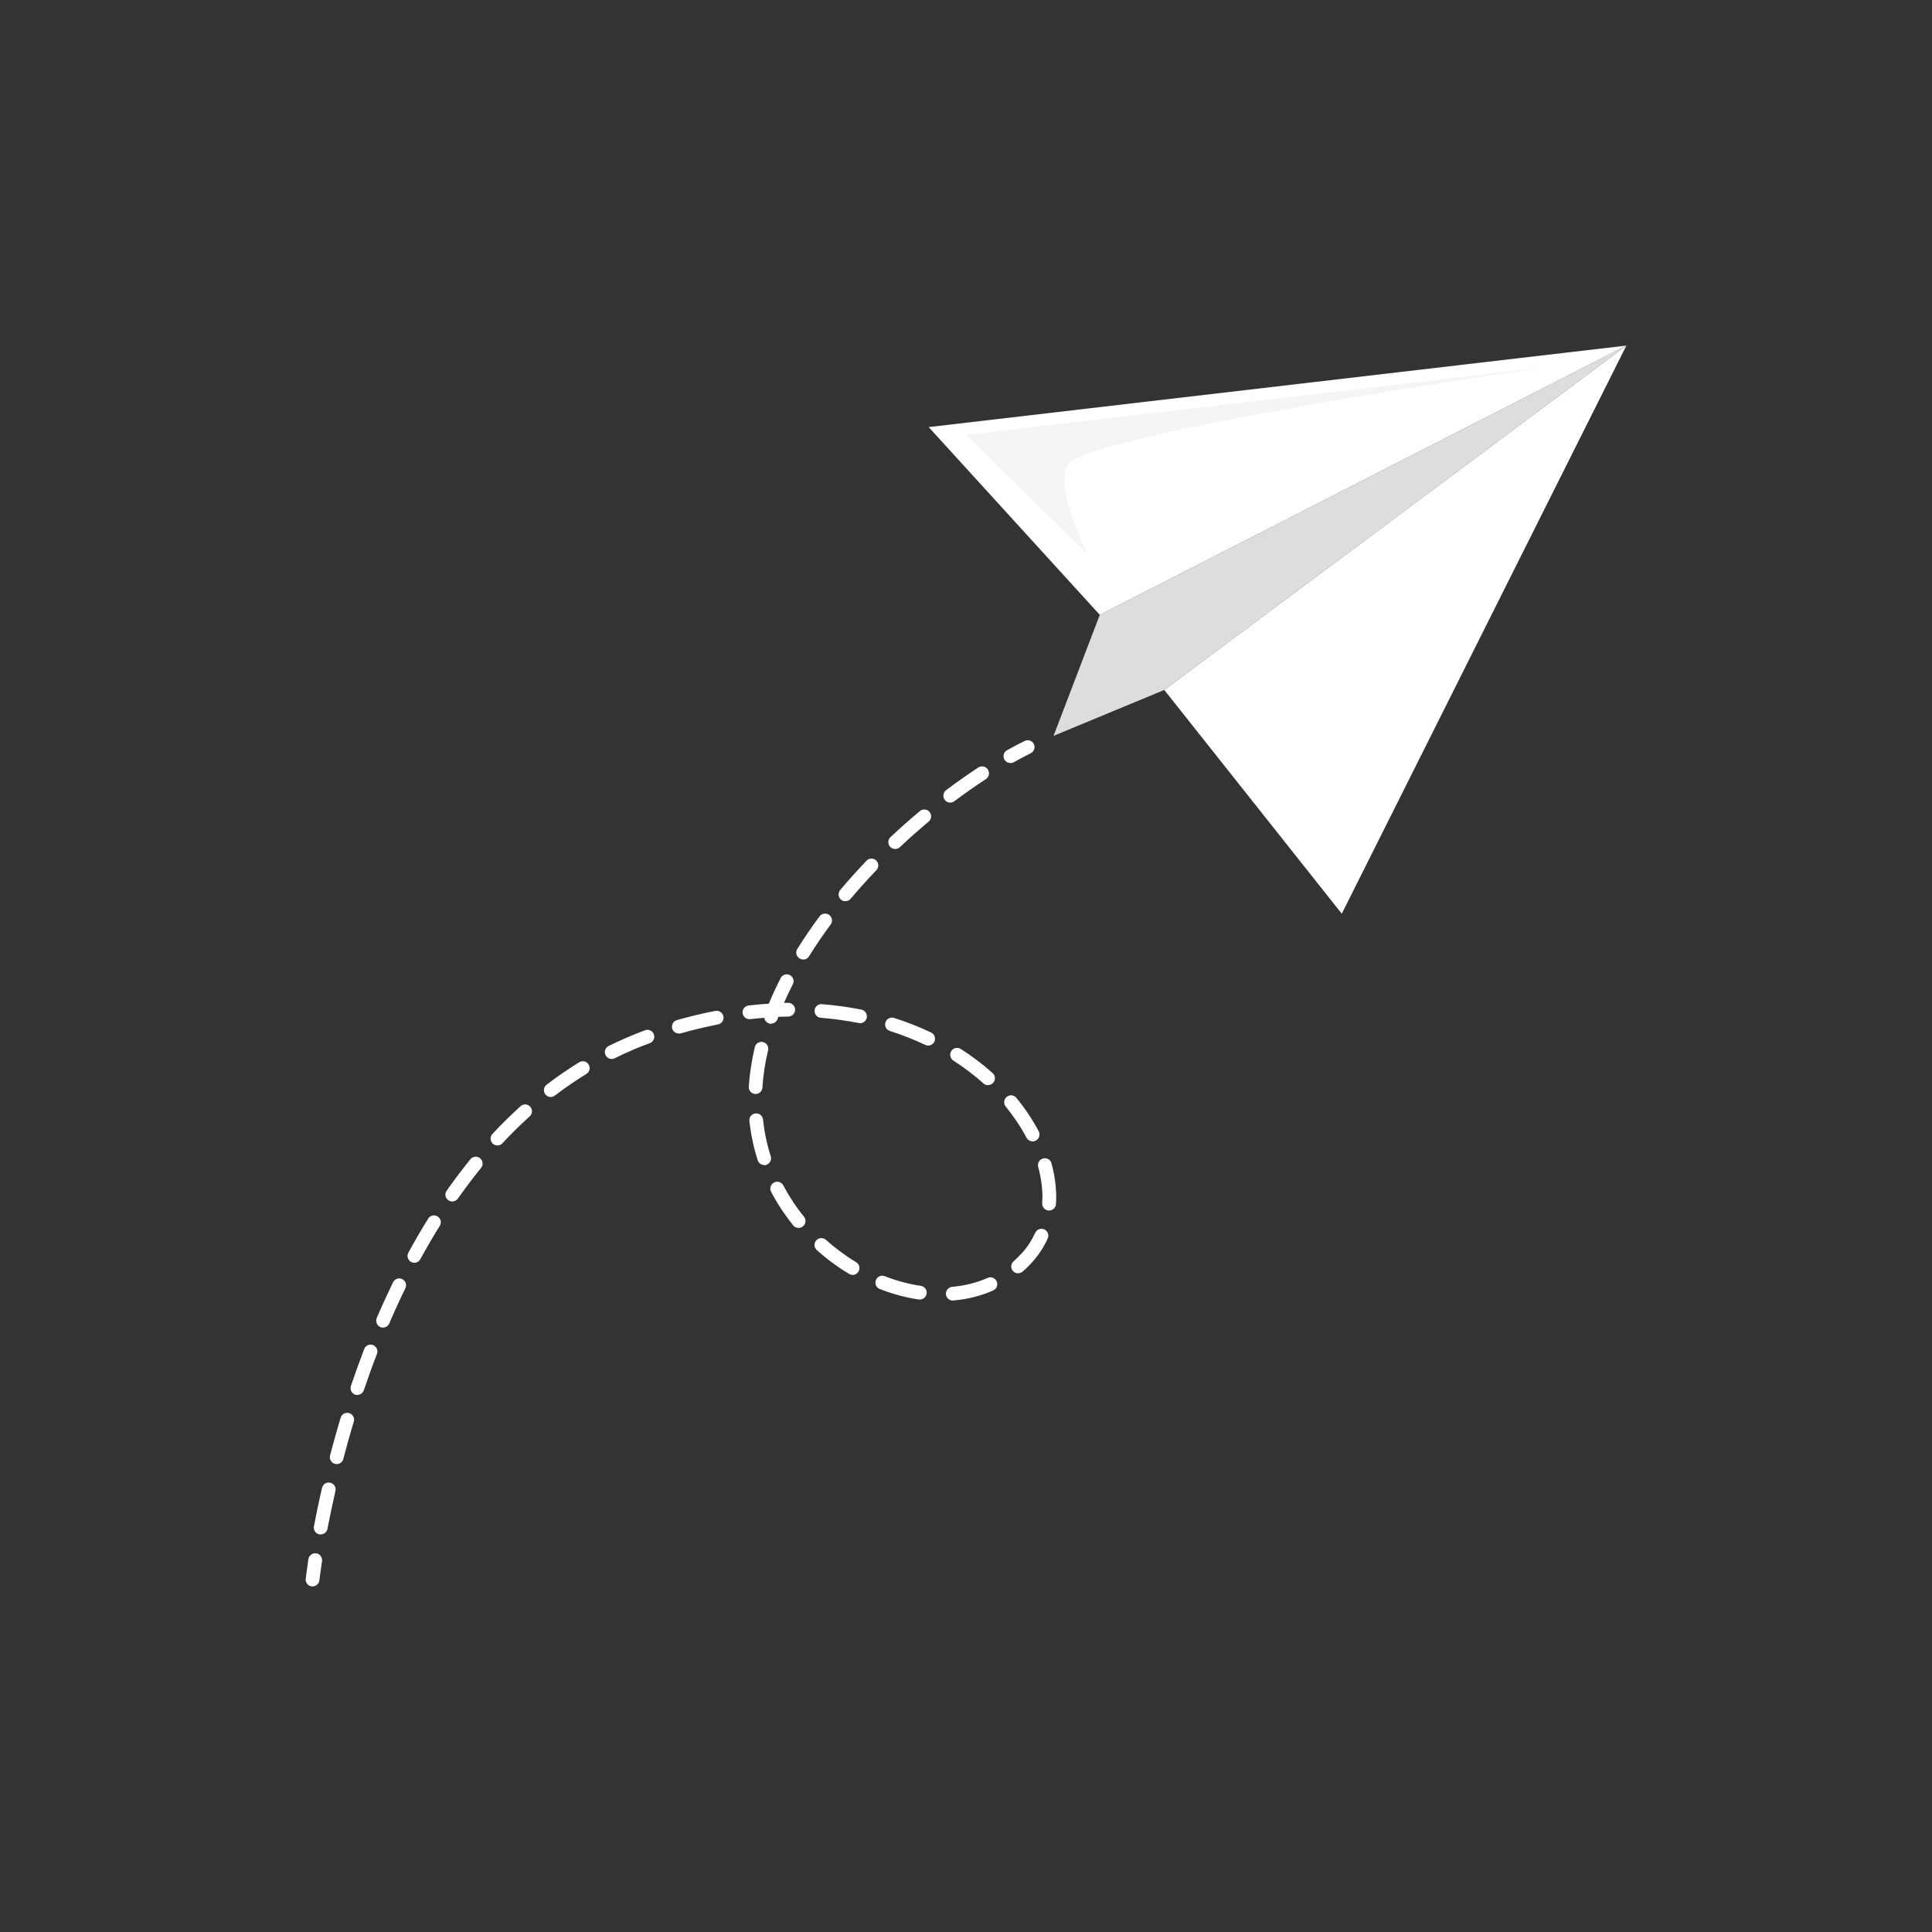 <?xml version="1.0" encoding="UTF-8"?>
<svg id="_圖層_1" data-name="圖層 1" xmlns="http://www.w3.org/2000/svg" xmlns:xlink="http://www.w3.org/1999/xlink" viewBox="0 0 160 160">
  <rect x="0" y="0" width="160" height="160" fill="#333333" stroke="none"/>
  <defs>
    <style>
      .cls-1 {
        fill: #fff;
      }

      .cls-2 {
        fill: #efefef;
        opacity: .6;
      }

      .cls-3 {
        fill: none;
      }

      .cls-4 {
        clip-path: url(#clippath-1);
      }

      .cls-5 {
        clip-path: url(#clippath-3);
      }

      .cls-6 {
        opacity: .1;
      }

      .cls-7 {
        clip-path: url(#clippath-2);
      }

      .cls-8 {
        fill: #dcdddd;
      }

      .cls-9 {
        clip-path: url(#clippath);
      }
    </style>
    <clipPath id="clippath">
      <rect class="cls-3" width="160" height="160"/>
    </clipPath>
    <clipPath id="clippath-1">
      <rect class="cls-3" x="-1881.01" y="820.66" width="720" height="360"/>
    </clipPath>
    <clipPath id="clippath-2">
      <rect class="cls-3" x="-1881.01" y="820.66" width="720" height="360"/>
    </clipPath>
    <clipPath id="clippath-3">
      <rect class="cls-3" x="-1905.78" y="497.05" width="1663.1" height="811.27"/>
    </clipPath>
  </defs>
  <g class="cls-9">
    <g>
      <g>
        <polygon class="cls-8" points="91.08 50.92 87.25 60.94 96.42 57.14 134.69 28.62 91.08 50.92"/>
        <polygon class="cls-1" points="76.91 35.37 134.69 28.62 91.08 50.92 76.91 35.37"/>
        <path class="cls-2" d="M90.1,45.93l-10.09-9.92,48.39-5.65s-35.08,5.02-39.58,7.79c-2.07,1.27,1.27,7.79,1.27,7.79Z"/>
        <polygon class="cls-1" points="134.69 28.62 96.42 57.14 111.12 75.67 134.69 28.62"/>
      </g>
      <g>
        <path class="cls-1" d="M83.68,63.19c-.2,0-.39-.1-.5-.29-.15-.27-.06-.62.22-.77.49-.28.99-.54,1.46-.77.28-.14.62-.02.76.26.14.28.02.62-.26.76-.46.23-.93.48-1.41.75-.09.05-.18.07-.28.07Z"/>
        <path class="cls-1" d="M26.56,127.08s-.07,0-.11-.01c-.31-.06-.51-.36-.45-.67.2-1.05.42-2.12.67-3.18.07-.31.37-.5.68-.43.31.07.5.38.43.68-.24,1.05-.46,2.11-.66,3.14-.05.27-.29.46-.56.46ZM27.88,121.25s-.1,0-.14-.02c-.3-.08-.49-.39-.41-.69.28-1.05.57-2.1.88-3.13.09-.3.41-.47.71-.38.3.09.47.41.38.71-.31,1.01-.6,2.05-.87,3.09-.07.26-.3.42-.55.42ZM29.6,115.53c-.06,0-.12,0-.18-.03-.3-.1-.46-.42-.36-.72.35-1.03.72-2.06,1.1-3.06.11-.29.44-.44.73-.33.29.11.44.44.33.73-.38.98-.74,1.99-1.09,3.01-.08.24-.3.39-.54.39ZM31.72,109.95c-.07,0-.15-.01-.22-.05-.29-.12-.42-.46-.3-.75.43-1.01.89-2,1.35-2.96.14-.28.48-.4.76-.26.28.14.4.48.26.76-.46.94-.91,1.92-1.33,2.91-.09.22-.3.34-.52.34ZM78.91,107.71c-.29,0-.54-.22-.57-.52-.03-.31.2-.59.52-.62,1.04-.09,2.03-.34,2.93-.74.29-.13.62,0,.75.29.13.29,0,.62-.29.75-1.01.45-2.12.73-3.29.83-.02,0-.03,0-.05,0ZM76.17,107.62s-.06,0-.08,0c-1.07-.16-2.16-.45-3.23-.87-.29-.11-.44-.44-.32-.74.11-.29.44-.44.74-.32.99.39,1.99.65,2.98.8.31.05.53.33.48.64-.04.28-.28.49-.56.49ZM70.61,105.58c-.1,0-.2-.03-.29-.08-.95-.57-1.85-1.23-2.68-1.98-.23-.21-.25-.57-.04-.8.21-.23.57-.25.8-.04.78.69,1.62,1.32,2.5,1.85.27.16.36.51.19.78-.11.18-.29.28-.49.28ZM84.31,105.45c-.16,0-.31-.06-.42-.19-.21-.23-.19-.59.05-.8.26-.23.51-.49.75-.75.43-.48.77-1.03,1.04-1.61.13-.29.47-.41.75-.29.29.13.41.47.29.75-.31.69-.72,1.32-1.22,1.89-.26.3-.55.59-.85.85-.11.1-.24.14-.38.14ZM34.32,104.58c-.09,0-.18-.02-.27-.07-.28-.15-.38-.5-.23-.77.53-.97,1.08-1.92,1.64-2.82.17-.27.52-.35.78-.18.27.17.35.52.18.78-.55.88-1.09,1.81-1.61,2.76-.1.19-.3.3-.5.3ZM66.13,101.69c-.17,0-.33-.07-.44-.21-.7-.87-1.32-1.81-1.83-2.78-.15-.28-.04-.62.24-.77.28-.15.62-.04.77.24.48.91,1.05,1.78,1.71,2.59.2.24.16.6-.08.8-.11.09-.23.13-.36.13ZM86.88,100.25s-.02,0-.04,0c-.31-.02-.55-.29-.53-.6,0-.16.02-.33.02-.5,0-.81-.12-1.65-.35-2.51-.08-.3.09-.62.4-.7.3-.08.62.09.7.4.26.95.39,1.9.39,2.81,0,.19,0,.38-.02.57-.02.3-.27.53-.57.53ZM37.46,99.5c-.11,0-.23-.03-.33-.1-.26-.18-.32-.53-.14-.79.63-.9,1.3-1.78,1.97-2.61.2-.24.56-.28.8-.08.24.2.28.56.08.8-.65.8-1.3,1.66-1.92,2.54-.11.16-.29.24-.47.24ZM63.29,96.48c-.24,0-.46-.15-.54-.39-.34-1.06-.57-2.16-.69-3.26-.03-.31.19-.59.51-.62.32-.03.59.19.62.51.11,1.03.32,2.05.64,3.03.1.3-.07.62-.37.72-.06.02-.12.03-.17.03ZM41.2,94.86c-.14,0-.28-.05-.39-.15-.23-.21-.24-.57-.03-.8.75-.81,1.54-1.58,2.33-2.3.23-.21.59-.19.8.04.21.23.19.59-.04.8-.77.69-1.53,1.44-2.26,2.23-.11.12-.26.18-.42.18ZM85.51,94.52c-.2,0-.4-.11-.5-.3-.47-.89-1.05-1.75-1.72-2.58-.2-.24-.16-.6.08-.8.24-.2.6-.17.8.08.73.88,1.35,1.82,1.85,2.77.15.28.04.62-.24.77-.08.04-.17.07-.26.07ZM45.61,90.85c-.17,0-.34-.08-.45-.22-.19-.25-.14-.61.11-.8.87-.67,1.78-1.29,2.7-1.86.27-.16.62-.08.78.19.16.27.08.62-.19.78-.89.54-1.76,1.15-2.61,1.79-.1.08-.22.12-.34.12ZM62.58,90.6s-.02,0-.04,0c-.31-.02-.55-.29-.53-.6.07-1.07.24-2.17.5-3.28.07-.31.38-.49.68-.42.31.07.49.38.42.68-.25,1.04-.41,2.08-.47,3.09-.02.3-.27.53-.57.53ZM81.82,89.87c-.14,0-.27-.05-.38-.15-.76-.68-1.6-1.32-2.49-1.89-.26-.17-.34-.52-.17-.79.17-.26.52-.34.79-.17.94.6,1.83,1.28,2.64,2,.23.21.25.57.04.8-.11.13-.27.19-.42.19ZM50.66,87.7c-.21,0-.41-.12-.51-.32-.14-.28-.02-.62.26-.76.98-.48,1.99-.92,3.01-1.3.29-.11.62.04.73.34.11.29-.04.62-.34.73-.98.36-1.96.78-2.9,1.25-.08.04-.17.06-.25.06ZM76.86,86.59c-.08,0-.17-.02-.24-.06-.93-.44-1.92-.83-2.92-1.15-.3-.09-.47-.41-.37-.71.09-.3.41-.47.71-.37,1.06.34,2.09.74,3.07,1.21.28.13.4.47.27.76-.1.2-.3.32-.51.32ZM56.22,85.59c-.25,0-.48-.16-.55-.41-.09-.3.09-.62.39-.7,1.06-.3,2.13-.56,3.18-.76.31-.06.61.14.67.45.06.31-.14.61-.45.67-1.02.2-2.06.45-3.09.74-.05.01-.1.02-.15.02ZM63.86,84.79c-.07,0-.13-.01-.2-.04-.2-.08-.34-.26-.37-.46-.39.03-.77.07-1.16.11-.31.04-.59-.19-.63-.5-.04-.31.19-.59.5-.63.56-.06,1.12-.12,1.67-.15.29-.7.62-1.41.98-2.12.14-.28.48-.39.76-.25.28.14.39.49.25.76-.26.51-.51,1.03-.73,1.54.11,0,.23,0,.34,0,.32,0,.57.25.58.56,0,.31-.25.57-.56.58-.27,0-.55.01-.83.02-.02.06-.05.13-.07.19-.08.23-.3.37-.53.37ZM71.21,84.73s-.07,0-.11-.01c-1.01-.2-2.06-.35-3.12-.43-.31-.02-.55-.3-.52-.61.02-.31.3-.55.61-.52,1.1.09,2.2.24,3.26.45.31.06.51.36.45.67-.05.27-.29.46-.56.46ZM66.51,79.46c-.1,0-.21-.03-.3-.09-.27-.17-.35-.52-.18-.78.56-.9,1.18-1.81,1.84-2.7.19-.25.54-.31.8-.12.25.19.31.54.12.8-.65.87-1.25,1.75-1.79,2.63-.11.17-.29.27-.48.27ZM70.02,74.64c-.13,0-.26-.04-.37-.13-.24-.2-.27-.56-.07-.8.69-.82,1.42-1.63,2.18-2.43.22-.23.58-.23.8-.02.23.22.23.58.02.8-.74.78-1.46,1.57-2.13,2.37-.11.13-.27.2-.44.2ZM74.13,70.31c-.15,0-.3-.06-.41-.18-.22-.23-.2-.59.02-.8.79-.74,1.61-1.47,2.44-2.16.24-.2.6-.17.8.07.2.24.17.6-.07.8-.81.68-1.62,1.39-2.39,2.12-.11.1-.25.15-.39.15ZM78.69,66.47c-.17,0-.34-.08-.45-.23-.19-.25-.14-.61.11-.8.89-.67,1.79-1.3,2.67-1.88.26-.17.62-.1.79.17.17.26.1.62-.16.79-.86.56-1.74,1.18-2.61,1.83-.1.08-.22.11-.34.11Z"/>
        <path class="cls-1" d="M25.88,131.38s-.04,0-.06,0c-.31-.03-.54-.31-.5-.63,0-.02.07-.6.22-1.63.05-.31.34-.52.65-.48.31.05.52.34.48.65-.15,1-.22,1.58-.22,1.58-.03.29-.28.51-.56.51Z"/>
      </g>
    </g>
  </g>
  <g class="cls-4">
    <g class="cls-7">
      <g class="cls-6">
        <g class="cls-5">
          <path class="cls-1" d="M-110.85,639.03c-83.15-66.93-230.51-99.8-377.24-124.73-155.15-26.37-260.62-153.13-314.37-227.15-86.47-119.11-144-160.22-257.86-195.72h-15.95v175.44c111.55,43.07,167.79,73.82,216,123.72,64.77,67.04,223.97,150.94,358.99,170.37,140.96,20.28,218.75,78.53,298.14,153.13,89.33,83.93,108.87,189.76,134.87,248.96h218.49C77.77,818.52,3.27,730.87-110.85,639.03Z"/>
        </g>
      </g>
    </g>
  </g>
</svg>